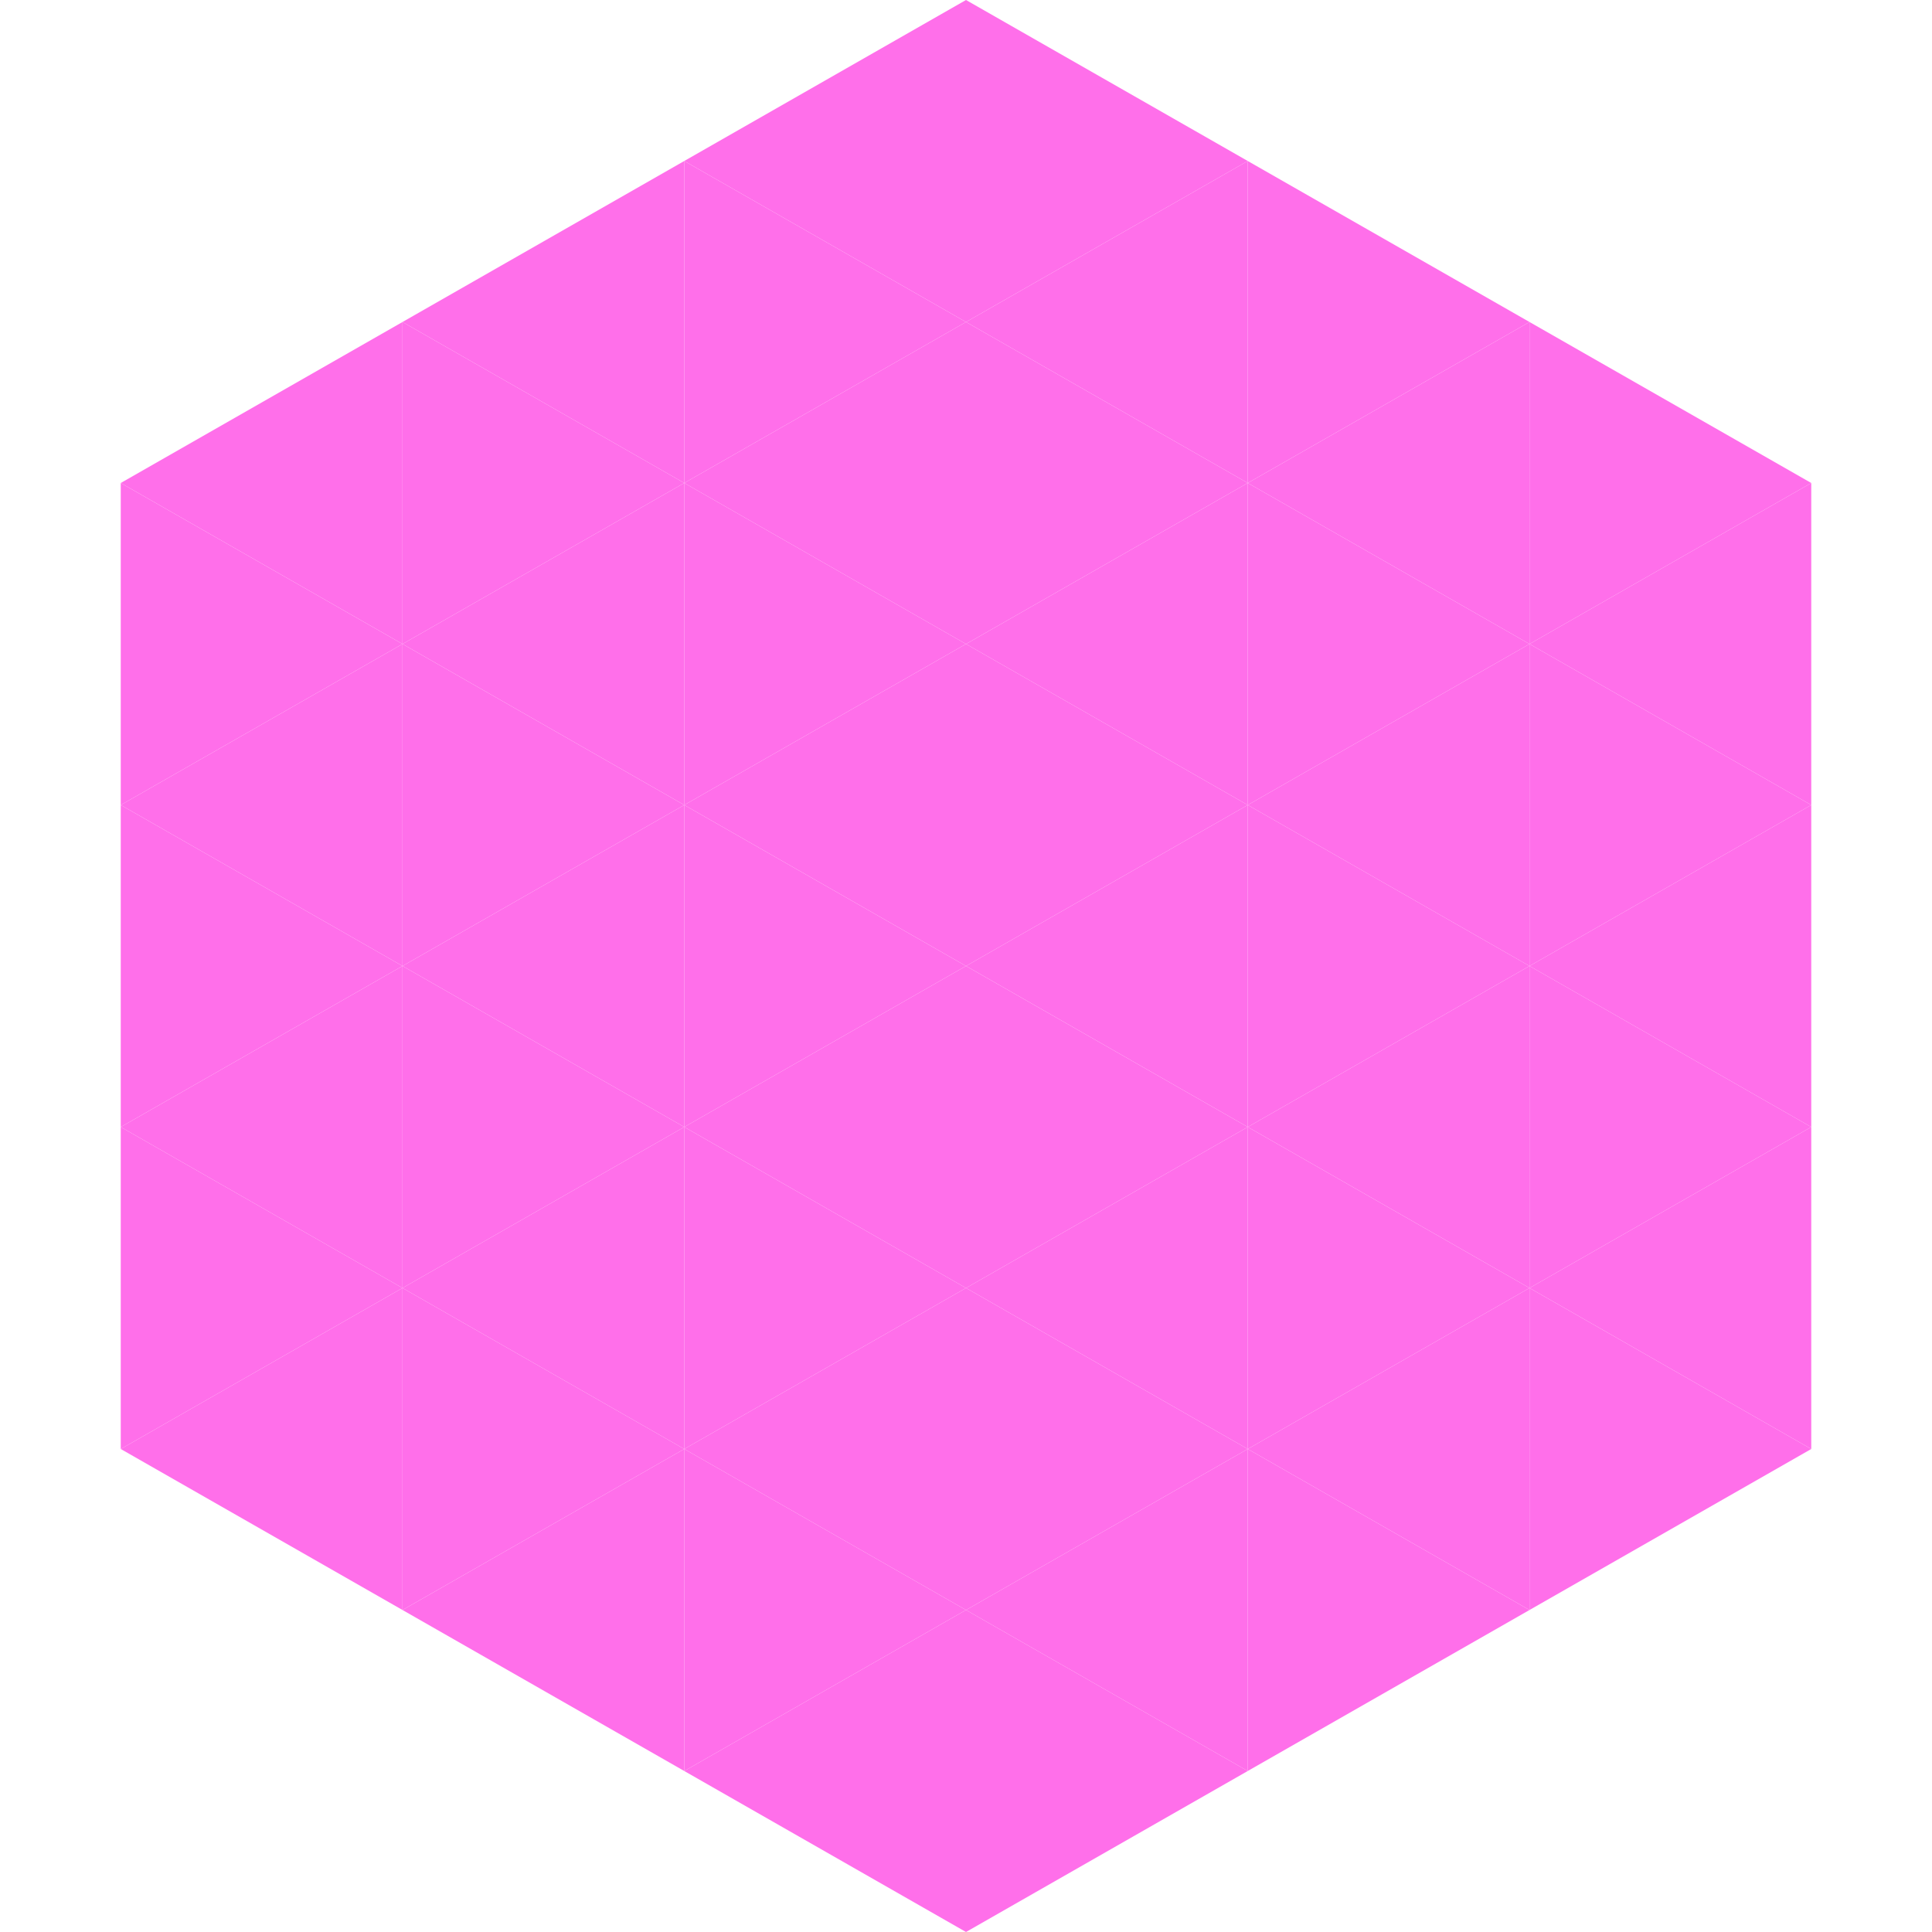 <?xml version="1.0"?>
<!-- Generated by SVGo -->
<svg width="240" height="240"
     xmlns="http://www.w3.org/2000/svg"
     xmlns:xlink="http://www.w3.org/1999/xlink">
<polygon points="50,40 15,60 50,80" style="fill:rgb(255,111,234)" />
<polygon points="190,40 225,60 190,80" style="fill:rgb(255,111,234)" />
<polygon points="15,60 50,80 15,100" style="fill:rgb(255,111,234)" />
<polygon points="225,60 190,80 225,100" style="fill:rgb(255,111,234)" />
<polygon points="50,80 15,100 50,120" style="fill:rgb(255,111,234)" />
<polygon points="190,80 225,100 190,120" style="fill:rgb(255,111,234)" />
<polygon points="15,100 50,120 15,140" style="fill:rgb(255,111,234)" />
<polygon points="225,100 190,120 225,140" style="fill:rgb(255,111,234)" />
<polygon points="50,120 15,140 50,160" style="fill:rgb(255,111,234)" />
<polygon points="190,120 225,140 190,160" style="fill:rgb(255,111,234)" />
<polygon points="15,140 50,160 15,180" style="fill:rgb(255,111,234)" />
<polygon points="225,140 190,160 225,180" style="fill:rgb(255,111,234)" />
<polygon points="50,160 15,180 50,200" style="fill:rgb(255,111,234)" />
<polygon points="190,160 225,180 190,200" style="fill:rgb(255,111,234)" />
<polygon points="15,180 50,200 15,220" style="fill:rgb(255,255,255); fill-opacity:0" />
<polygon points="225,180 190,200 225,220" style="fill:rgb(255,255,255); fill-opacity:0" />
<polygon points="50,0 85,20 50,40" style="fill:rgb(255,255,255); fill-opacity:0" />
<polygon points="190,0 155,20 190,40" style="fill:rgb(255,255,255); fill-opacity:0" />
<polygon points="85,20 50,40 85,60" style="fill:rgb(255,111,234)" />
<polygon points="155,20 190,40 155,60" style="fill:rgb(255,111,234)" />
<polygon points="50,40 85,60 50,80" style="fill:rgb(255,111,234)" />
<polygon points="190,40 155,60 190,80" style="fill:rgb(255,111,234)" />
<polygon points="85,60 50,80 85,100" style="fill:rgb(255,111,234)" />
<polygon points="155,60 190,80 155,100" style="fill:rgb(255,111,234)" />
<polygon points="50,80 85,100 50,120" style="fill:rgb(255,111,234)" />
<polygon points="190,80 155,100 190,120" style="fill:rgb(255,111,234)" />
<polygon points="85,100 50,120 85,140" style="fill:rgb(255,111,234)" />
<polygon points="155,100 190,120 155,140" style="fill:rgb(255,111,234)" />
<polygon points="50,120 85,140 50,160" style="fill:rgb(255,111,234)" />
<polygon points="190,120 155,140 190,160" style="fill:rgb(255,111,234)" />
<polygon points="85,140 50,160 85,180" style="fill:rgb(255,111,234)" />
<polygon points="155,140 190,160 155,180" style="fill:rgb(255,111,234)" />
<polygon points="50,160 85,180 50,200" style="fill:rgb(255,111,234)" />
<polygon points="190,160 155,180 190,200" style="fill:rgb(255,111,234)" />
<polygon points="85,180 50,200 85,220" style="fill:rgb(255,111,234)" />
<polygon points="155,180 190,200 155,220" style="fill:rgb(255,111,234)" />
<polygon points="120,0 85,20 120,40" style="fill:rgb(255,111,234)" />
<polygon points="120,0 155,20 120,40" style="fill:rgb(255,111,234)" />
<polygon points="85,20 120,40 85,60" style="fill:rgb(255,111,234)" />
<polygon points="155,20 120,40 155,60" style="fill:rgb(255,111,234)" />
<polygon points="120,40 85,60 120,80" style="fill:rgb(255,111,234)" />
<polygon points="120,40 155,60 120,80" style="fill:rgb(255,111,234)" />
<polygon points="85,60 120,80 85,100" style="fill:rgb(255,111,234)" />
<polygon points="155,60 120,80 155,100" style="fill:rgb(255,111,234)" />
<polygon points="120,80 85,100 120,120" style="fill:rgb(255,111,234)" />
<polygon points="120,80 155,100 120,120" style="fill:rgb(255,111,234)" />
<polygon points="85,100 120,120 85,140" style="fill:rgb(255,111,234)" />
<polygon points="155,100 120,120 155,140" style="fill:rgb(255,111,234)" />
<polygon points="120,120 85,140 120,160" style="fill:rgb(255,111,234)" />
<polygon points="120,120 155,140 120,160" style="fill:rgb(255,111,234)" />
<polygon points="85,140 120,160 85,180" style="fill:rgb(255,111,234)" />
<polygon points="155,140 120,160 155,180" style="fill:rgb(255,111,234)" />
<polygon points="120,160 85,180 120,200" style="fill:rgb(255,111,234)" />
<polygon points="120,160 155,180 120,200" style="fill:rgb(255,111,234)" />
<polygon points="85,180 120,200 85,220" style="fill:rgb(255,111,234)" />
<polygon points="155,180 120,200 155,220" style="fill:rgb(255,111,234)" />
<polygon points="120,200 85,220 120,240" style="fill:rgb(255,111,234)" />
<polygon points="120,200 155,220 120,240" style="fill:rgb(255,111,234)" />
<polygon points="85,220 120,240 85,260" style="fill:rgb(255,255,255); fill-opacity:0" />
<polygon points="155,220 120,240 155,260" style="fill:rgb(255,255,255); fill-opacity:0" />
</svg>
